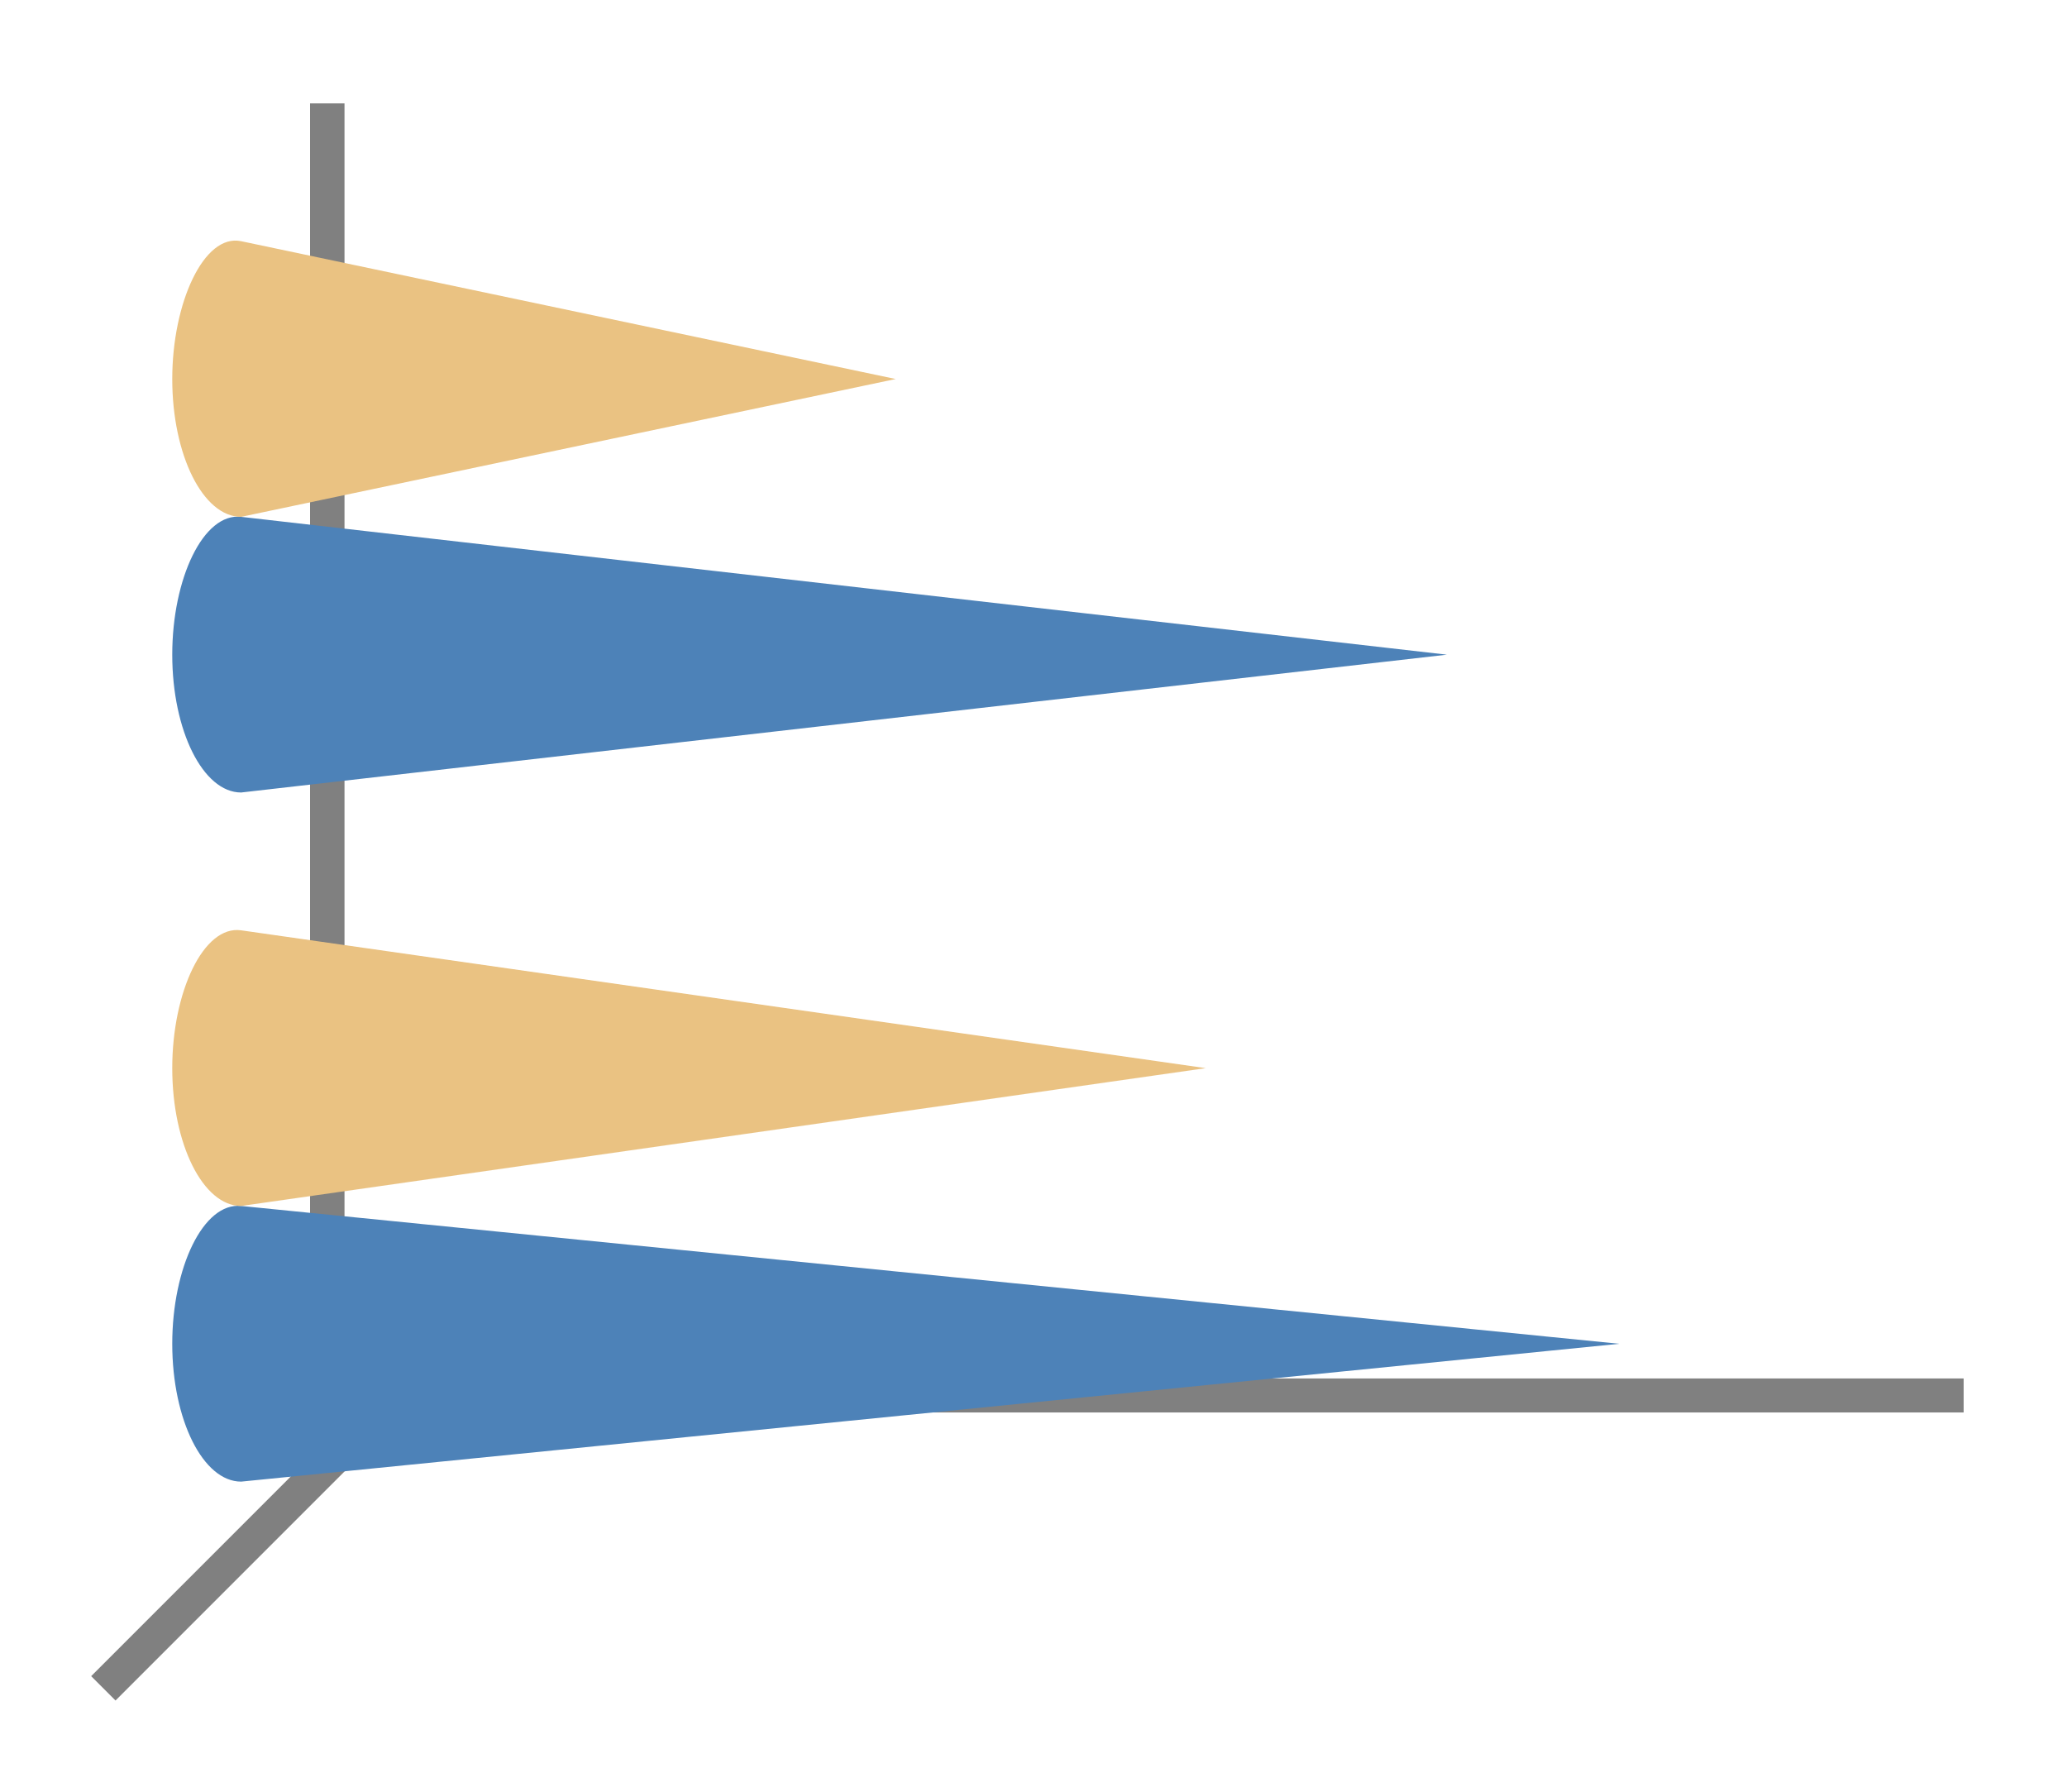 <svg height="52" viewBox="0 0 60 52" width="60" xmlns="http://www.w3.org/2000/svg"><path d="m0 0h60v52h-60z" fill="#fff"/><g fill="#808080"><path d="m11.646 39.646-9 9 .707.707 9-9z" fill-rule="evenodd"/><path d="m11 40.006h46v.987h-46z"/><path d="m9 3h1v38h-1z"/></g><path d="m7 15c-1.097-.125-2 1.791-2 4s.895 4 2 4l35-4z" fill="#4d82b8"/><path d="m7 7c-1.081-.228-2 1.791-2 4s.895 4 2 4l19-4z" fill="#eac282"/><path d="m7 35c-1.099-.11-2 1.791-2 4s.895 4 2 4l40-4z" fill="#4d82b8"/><path d="m7 27c-1.093-.156-2 1.791-2 4s.895 4 2 4l28-4z" fill="#eac282"/></svg>
